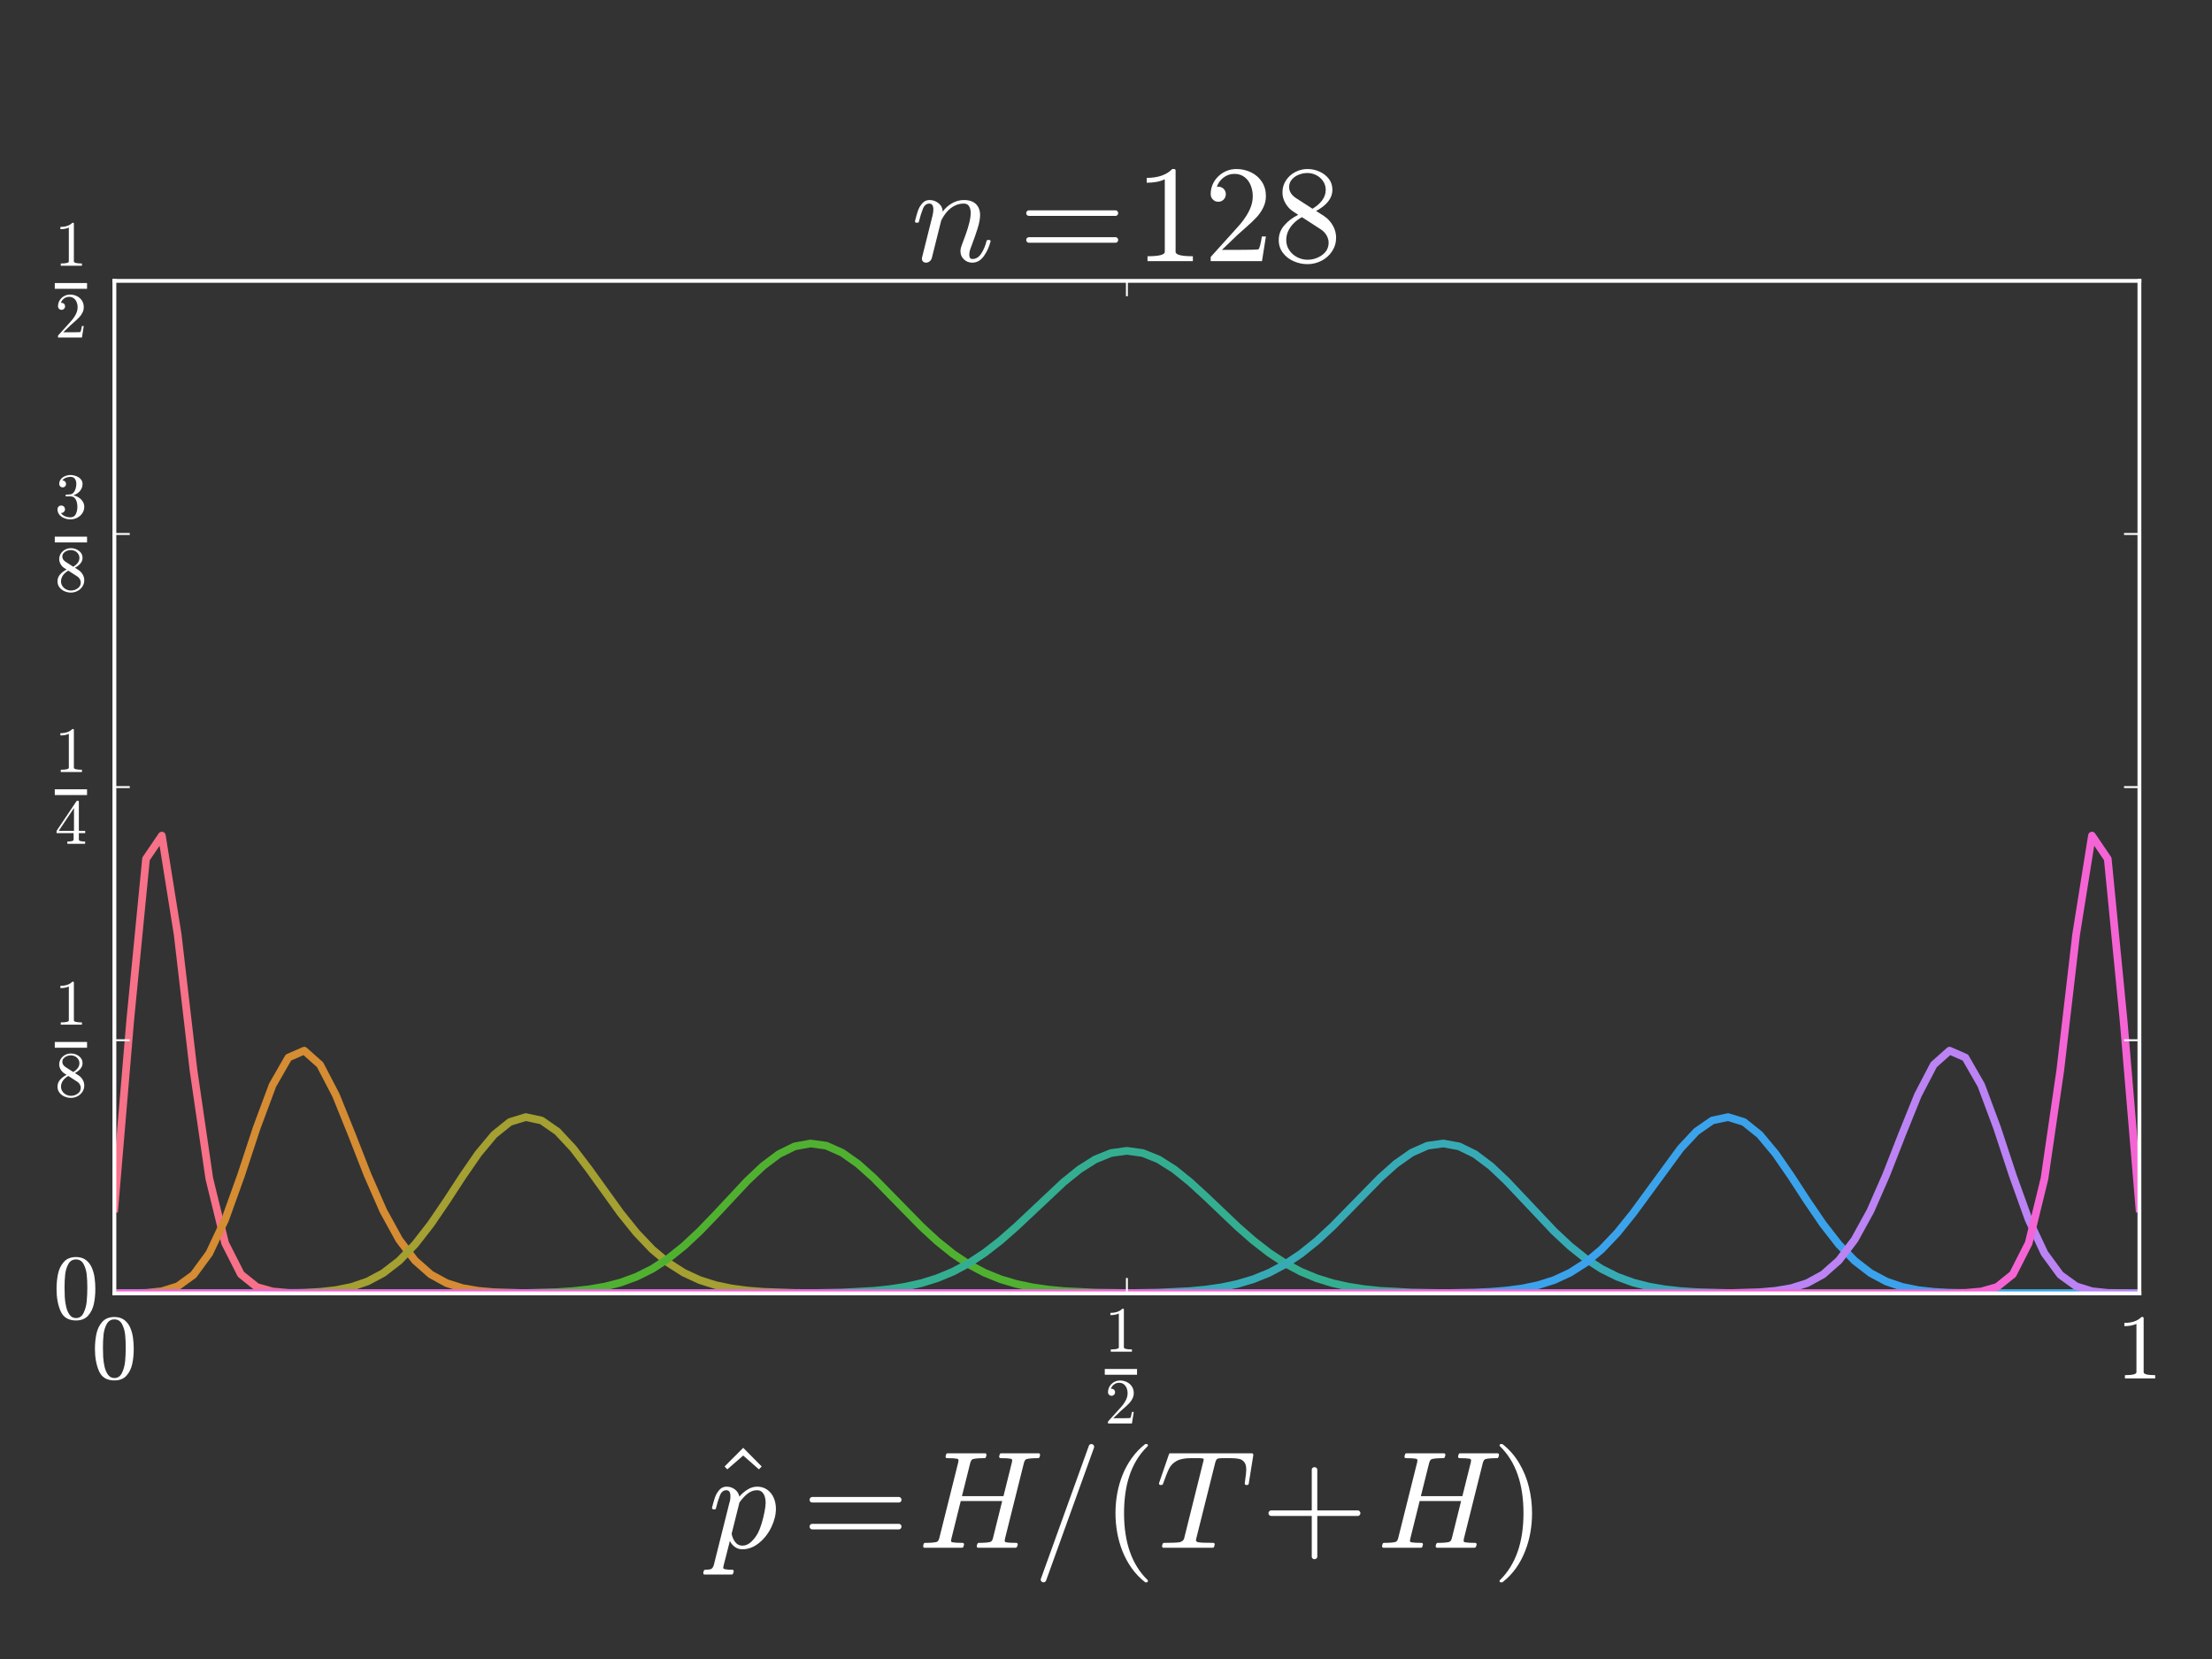 <?xml version="1.0" encoding="utf-8" standalone="no"?>
<!DOCTYPE svg PUBLIC "-//W3C//DTD SVG 1.1//EN"
  "http://www.w3.org/Graphics/SVG/1.1/DTD/svg11.dtd">
<!-- Created with matplotlib (http://matplotlib.org/) -->
<svg height="432pt" version="1.1" viewBox="0 0 576 432" width="576pt" xmlns="http://www.w3.org/2000/svg" xmlns:xlink="http://www.w3.org/1999/xlink">
 <rect x="0" y="0" width="576" height="432" fill="#333333" stroke="none"/>
 <defs>
  <style type="text/css">
*{stroke-linecap:butt;stroke-linejoin:round;}
  </style>
 </defs>
 <g id="figure_1">
  <g id="patch_1">
   <path d="
M0 432
L576 432
L576 0
L0 0
L0 432" style="fill:none;"/>
  </g>
  <g id="axes_1">
   <g id="patch_2">
    <path d="
M29.785 336.788
L557.099 336.788
L557.099 73.132
L29.785 73.132
L29.785 336.788" style="fill:none;"/>
   </g>
   <g id="line2d_1">
    <path clip-path="url(#p4e5c5a9609)" d="
M29.785 314.669
L33.905 265.764
L38.024 223.652
L42.144 217.588
L46.264 243.344
L50.383 278.654
L54.503 306.893
L58.623 323.718
L62.742 331.829
L66.862 335.13
L70.981 336.293
L75.101 336.655
L83.34 336.781
L165.733 336.788
L557.099 336.788
L557.099 336.788" style="fill:none;stroke:#f77189;stroke-linecap:square;stroke-width:2.0;"/>
   </g>
   <g id="line2d_2">
    <path clip-path="url(#p4e5c5a9609)" d="
M29.785 336.787
L38.024 336.663
L42.144 336.23
L46.264 334.947
L50.383 331.967
L54.503 326.353
L58.623 317.588
L62.742 306.13
L66.862 293.632
L70.981 282.571
L75.101 275.386
L79.221 273.585
L83.34 277.249
L87.46 285.155
L91.58 295.361
L95.699 305.899
L99.819 315.304
L103.938 322.801
L108.058 328.239
L112.178 331.87
L116.297 334.118
L120.417 335.417
L124.537 336.121
L128.656 336.48
L136.896 336.732
L153.374 336.787
L557.099 336.788
L557.099 336.788" style="fill:none;stroke:#d58c32;stroke-linecap:square;stroke-width:2.0;"/>
   </g>
   <g id="line2d_3">
    <path clip-path="url(#p4e5c5a9609)" d="
M29.785 336.788
L75.101 336.72
L79.221 336.615
L83.34 336.387
L87.46 335.932
L91.58 335.099
L95.699 333.691
L99.819 331.491
L103.938 328.307
L108.058 324.041
L112.178 318.752
L116.297 312.707
L120.417 306.381
L124.537 300.406
L128.656 295.465
L132.776 292.159
L136.896 290.888
L141.015 291.771
L145.135 294.63
L149.254 299.047
L153.374 304.454
L161.613 315.905
L165.733 321.016
L169.853 325.347
L173.972 328.811
L178.092 331.438
L182.212 333.335
L186.331 334.641
L190.451 335.502
L194.57 336.045
L198.69 336.374
L206.929 336.673
L219.288 336.775
L289.322 336.788
L557.099 336.788
L557.099 336.788" style="fill:none;stroke:#a4a031;stroke-linecap:square;stroke-width:2.0;"/>
   </g>
   <g id="line2d_4">
    <path clip-path="url(#p4e5c5a9609)" d="
M29.785 336.788
L136.896 336.701
L145.135 336.456
L149.254 336.183
L153.374 335.734
L157.494 335.029
L161.613 333.973
L165.733 332.465
L169.853 330.412
L173.972 327.748
L178.092 324.461
L182.212 320.608
L186.331 316.335
L194.57 307.525
L198.69 303.634
L202.81 300.536
L206.929 298.516
L211.049 297.761
L215.169 298.332
L219.288 300.161
L223.408 303.056
L227.528 306.741
L239.887 319.352
L244.006 323.16
L248.126 326.472
L252.245 329.225
L256.365 331.417
L260.485 333.092
L264.604 334.324
L268.724 335.196
L272.844 335.791
L276.963 336.183
L285.203 336.585
L297.561 336.757
L334.638 336.788
L557.099 336.788
L557.099 336.788" style="fill:none;stroke:#50b131;stroke-linecap:square;stroke-width:2.0;"/>
   </g>
   <g id="line2d_5">
    <path clip-path="url(#p4e5c5a9609)" d="
M29.785 336.788
L211.049 336.721
L219.288 336.56
L227.528 336.116
L231.647 335.69
L235.767 335.053
L239.887 334.135
L244.006 332.859
L248.126 331.154
L252.245 328.963
L256.365 326.259
L260.485 323.063
L264.604 319.451
L276.963 307.831
L281.083 304.508
L285.203 301.905
L289.322 300.244
L293.442 299.673
L297.561 300.244
L301.681 301.905
L305.801 304.508
L309.92 307.831
L314.04 311.608
L322.279 319.451
L326.399 323.063
L330.519 326.259
L334.638 328.963
L338.758 331.154
L342.877 332.859
L346.997 334.135
L351.117 335.053
L355.236 335.69
L359.356 336.116
L367.595 336.56
L375.835 336.721
L396.433 336.787
L557.099 336.788
L557.099 336.788" style="fill:none;stroke:#34ae91;stroke-linecap:square;stroke-width:2.0;"/>
   </g>
   <g id="line2d_6">
    <path clip-path="url(#p4e5c5a9609)" d="
M29.785 336.788
L293.442 336.728
L301.681 336.585
L309.92 336.183
L314.04 335.791
L318.16 335.196
L322.279 334.324
L326.399 333.092
L330.519 331.417
L334.638 329.225
L338.758 326.472
L342.877 323.16
L346.997 319.352
L359.356 306.741
L363.476 303.056
L367.595 300.161
L371.715 298.332
L375.835 297.761
L379.954 298.516
L384.074 300.536
L388.193 303.634
L392.313 307.525
L404.672 320.608
L408.792 324.461
L412.911 327.748
L417.031 330.412
L421.151 332.465
L425.27 333.973
L429.39 335.029
L433.509 335.734
L437.629 336.183
L441.749 336.456
L449.988 336.701
L466.467 336.785
L557.099 336.788
L557.099 336.788" style="fill:none;stroke:#37abb5;stroke-linecap:square;stroke-width:2.0;"/>
   </g>
   <g id="line2d_7">
    <path clip-path="url(#p4e5c5a9609)" d="
M29.785 336.788
L375.835 336.73
L384.074 336.566
L388.193 336.374
L392.313 336.045
L396.433 335.502
L400.552 334.641
L404.672 333.335
L408.792 331.438
L412.911 328.811
L417.031 325.347
L421.151 321.016
L425.27 315.905
L437.629 299.047
L441.749 294.63
L445.868 291.771
L449.988 290.888
L454.108 292.159
L458.227 295.465
L462.347 300.406
L466.467 306.381
L470.586 312.707
L474.706 318.752
L478.825 324.041
L482.945 328.307
L487.065 331.491
L491.184 333.691
L495.304 335.099
L499.424 335.932
L503.543 336.387
L507.663 336.615
L515.902 336.764
L548.859 336.788
L557.099 336.788
L557.099 336.788" style="fill:none;stroke:#3ba3ec;stroke-linecap:square;stroke-width:2.0;"/>
   </g>
   <g id="line2d_8">
    <path clip-path="url(#p4e5c5a9609)" d="
M29.785 336.788
L449.988 336.732
L458.227 336.48
L462.347 336.121
L466.467 335.417
L470.586 334.118
L474.706 331.87
L478.825 328.239
L482.945 322.801
L487.065 315.304
L491.184 305.899
L495.304 295.361
L499.424 285.155
L503.543 277.249
L507.663 273.585
L511.783 275.386
L515.902 282.571
L520.022 293.632
L524.141 306.13
L528.261 317.588
L532.381 326.353
L536.5 331.967
L540.62 334.947
L544.74 336.23
L548.859 336.663
L557.099 336.787
L557.099 336.787" style="fill:none;stroke:#bb83f4;stroke-linecap:square;stroke-width:2.0;"/>
   </g>
   <g id="line2d_9">
    <path clip-path="url(#p4e5c5a9609)" d="
M29.785 336.788
L507.663 336.756
L511.783 336.655
L515.902 336.293
L520.022 335.13
L524.141 331.829
L528.261 323.718
L532.381 306.893
L536.5 278.654
L540.62 243.344
L544.74 217.588
L548.859 223.652
L552.979 265.764
L557.099 314.669
L557.099 314.669" style="fill:none;stroke:#f564d4;stroke-linecap:square;stroke-width:2.0;"/>
   </g>
   <g id="patch_3">
    <path d="
M29.785 73.132
L557.099 73.132" style="fill:none;stroke:#ffffff;stroke-linecap:square;stroke-linejoin:miter;"/>
   </g>
   <g id="patch_4">
    <path d="
M557.099 336.788
L557.099 73.132" style="fill:none;stroke:#ffffff;stroke-linecap:square;stroke-linejoin:miter;"/>
   </g>
   <g id="patch_5">
    <path d="
M29.785 336.788
L557.099 336.788" style="fill:none;stroke:#ffffff;stroke-linecap:square;stroke-linejoin:miter;"/>
   </g>
   <g id="patch_6">
    <path d="
M29.785 336.788
L29.785 73.132" style="fill:none;stroke:#ffffff;stroke-linecap:square;stroke-linejoin:miter;"/>
   </g>
   <g id="matplotlib.axis_1">
    <g id="xtick_1">
     <g id="line2d_10">
      <defs>
       <path d="
M0 0
L0 -4" id="m581b5f6fe2" style="stroke:#ffffff;stroke-width:0.5;"/>
      </defs>
      <g>
       <use style="fill:#ffffff;stroke:#ffffff;stroke-width:0.5;" x="29.785" xlink:href="#m581b5f6fe2" y="336.788"/>
      </g>
     </g>
     <g id="line2d_11">
      <defs>
       <path d="
M0 0
L0 4" id="m3fed0b42bb" style="stroke:#ffffff;stroke-width:0.5;"/>
      </defs>
      <g>
       <use style="fill:#ffffff;stroke:#ffffff;stroke-width:0.5;" x="29.785" xlink:href="#m3fed0b42bb" y="73.132"/>
      </g>
     </g>
     <g id="text_1">
      <!-- $0$ -->
      <defs>
       <path d="
M25 -2.203
Q12.75 -2.203 8.328 7.875
Q3.906 17.969 3.906 31.891
Q3.906 40.578 5.484 48.234
Q7.078 55.906 11.781 61.25
Q16.5 66.609 25 66.609
Q31.594 66.609 35.781 63.375
Q39.984 60.156 42.188 55.047
Q44.391 49.953 45.188 44.109
Q46 38.281 46 31.891
Q46 23.297 44.406 15.797
Q42.828 8.297 38.188 3.047
Q33.547 -2.203 25 -2.203
M25 0.391
Q30.562 0.391 33.297 6.094
Q36.031 11.812 36.672 18.75
Q37.312 25.688 37.312 33.5
Q37.312 41.016 36.672 47.359
Q36.031 53.719 33.312 58.859
Q30.609 64.016 25 64.016
Q19.344 64.016 16.609 58.828
Q13.875 53.656 13.234 47.328
Q12.594 41.016 12.594 33.5
Q12.594 27.938 12.859 23
Q13.141 18.062 14.312 12.812
Q15.484 7.562 18.094 3.969
Q20.703 0.391 25 0.391" id="Cmr10-30"/>
      </defs>
      <g style="fill:#ffffff;" transform="translate(23.785 359.025)scale(0.24 -0.24)">
       <use transform="translate(0.0 0.391)" xlink:href="#Cmr10-30"/>
      </g>
     </g>
    </g>
    <g id="xtick_2">
     <g id="line2d_12">
      <g>
       <use style="fill:#ffffff;stroke:#ffffff;stroke-width:0.5;" x="293.442" xlink:href="#m581b5f6fe2" y="336.788"/>
      </g>
     </g>
     <g id="line2d_13">
      <g>
       <use style="fill:#ffffff;stroke:#ffffff;stroke-width:0.5;" x="293.442" xlink:href="#m3fed0b42bb" y="73.132"/>
      </g>
     </g>
     <g id="text_2">
      <!-- $\frac{1}{2}$ -->
      <defs>
       <path d="
M9.281 0
L9.281 3.516
Q21.781 3.516 21.781 6.688
L21.781 59.188
Q16.609 56.688 8.688 56.688
L8.688 60.203
Q20.953 60.203 27.203 66.609
L28.609 66.609
Q28.953 66.609 29.266 66.328
Q29.594 66.062 29.594 65.719
L29.594 6.688
Q29.594 3.516 42.094 3.516
L42.094 0
z
" id="Cmr10-31"/>
       <path d="
M4.984 0
L4.984 2.688
Q4.984 2.938 5.172 3.219
L20.703 20.406
Q24.219 24.219 26.406 26.797
Q28.609 29.391 30.75 32.766
Q32.906 36.141 34.156 39.625
Q35.406 43.109 35.406 47.016
Q35.406 51.125 33.891 54.859
Q32.375 58.594 29.375 60.844
Q26.375 63.094 22.125 63.094
Q17.781 63.094 14.312 60.469
Q10.844 57.859 9.422 53.719
Q9.812 53.812 10.5 53.812
Q12.75 53.812 14.328 52.297
Q15.922 50.781 15.922 48.391
Q15.922 46.094 14.328 44.5
Q12.75 42.922 10.5 42.922
Q8.156 42.922 6.562 44.547
Q4.984 46.188 4.984 48.391
Q4.984 52.156 6.391 55.438
Q7.812 58.734 10.469 61.297
Q13.141 63.875 16.484 65.234
Q19.828 66.609 23.578 66.609
Q29.297 66.609 34.219 64.188
Q39.156 61.766 42.031 57.344
Q44.922 52.938 44.922 47.016
Q44.922 42.672 43.016 38.766
Q41.109 34.859 38.125 31.656
Q35.156 28.469 30.516 24.406
Q25.875 20.359 24.422 19
L13.094 8.109
L22.703 8.109
Q29.781 8.109 34.547 8.219
Q39.312 8.344 39.594 8.594
Q40.766 9.859 42 17.828
L44.922 17.828
L42.094 0
z
" id="Cmr10-32"/>
      </defs>
      <g style="fill:#ffffff;" transform="translate(287.682 361.188)scale(0.24 -0.24)">
       <use transform="translate(0.0 38.373)scale(0.7)" xlink:href="#Cmr10-31"/>
       <use transform="translate(0.0 -39.503)scale(0.7)" xlink:href="#Cmr10-32"/>
       <path d="
M0 13.373
L0 19.623
L35 19.623
L35 13.373
L0 13.373
z
"/>
      </g>
     </g>
    </g>
    <g id="xtick_3">
     <g id="line2d_14">
      <g>
       <use style="fill:#ffffff;stroke:#ffffff;stroke-width:0.5;" x="557.099" xlink:href="#m581b5f6fe2" y="336.788"/>
      </g>
     </g>
     <g id="line2d_15">
      <g>
       <use style="fill:#ffffff;stroke:#ffffff;stroke-width:0.5;" x="557.099" xlink:href="#m3fed0b42bb" y="73.132"/>
      </g>
     </g>
     <g id="text_3">
      <!-- $1$ -->
      <g style="fill:#ffffff;" transform="translate(551.099 359.025)scale(0.24 -0.24)">
       <use transform="translate(0.0 0.391)" xlink:href="#Cmr10-31"/>
      </g>
     </g>
    </g>
    <g id="text_4">
     <!-- $\hat{p}=H/(T+H)$ -->
     <defs>
      <path d="
M13.484 53.812
L11.531 55.906
L25 69.391
L38.375 55.906
L36.375 53.812
L25 63.812
z
" id="Cmr10-5e"/>
      <path d="
M-2.484 -19.391
Q-3.422 -19.391 -3.422 -18.109
Q-3.078 -15.922 -2.094 -15.922
Q1.031 -15.922 2.266 -15.359
Q3.516 -14.797 4.203 -12.5
L15.484 32.516
Q16.219 34.375 16.219 37.312
Q16.219 41.609 13.281 41.609
Q10.156 41.609 8.641 37.859
Q7.125 34.125 5.719 28.422
Q5.719 27.781 4.891 27.781
L3.719 27.781
Q3.469 27.781 3.172 28.141
Q2.875 28.516 2.875 28.812
Q3.953 33.156 4.953 36.172
Q5.953 39.203 8.078 41.688
Q10.203 44.188 13.375 44.188
Q16.797 44.188 19.375 42.25
Q21.969 40.328 22.703 37.016
Q25.438 40.188 28.75 42.188
Q32.078 44.188 35.594 44.188
Q39.797 44.188 42.891 41.938
Q46 39.703 47.562 36.062
Q49.125 32.422 49.125 28.219
Q49.125 21.781 45.828 14.891
Q42.531 8.016 36.891 3.438
Q31.25 -1.125 24.812 -1.125
Q21.875 -1.125 19.5 0.531
Q17.141 2.203 15.828 4.891
L11.281 -12.891
Q11.031 -14.359 10.984 -14.594
Q10.984 -15.922 17.578 -15.922
Q18.609 -15.922 18.609 -17.188
Q18.266 -18.5 18.047 -18.938
Q17.828 -19.391 16.891 -19.391
z

M24.906 1.516
Q28.375 1.516 31.344 4.375
Q34.328 7.234 36.188 10.797
Q37.547 13.484 38.734 17.359
Q39.938 21.234 40.812 25.625
Q41.703 30.031 41.703 32.625
Q41.703 34.906 41.094 36.906
Q40.484 38.922 39.094 40.266
Q37.703 41.609 35.406 41.609
Q31.734 41.609 28.484 38.984
Q25.25 36.375 22.609 32.516
L22.609 32.172
L17.094 10.109
Q17.781 6.547 19.734 4.031
Q21.688 1.516 24.906 1.516" id="Cmmi10-70"/>
      <path d="
M31 -24.812
Q25.438 -20.406 21.406 -14.719
Q17.391 -9.031 14.812 -2.578
Q12.25 3.859 10.984 10.891
Q9.719 17.922 9.719 25
Q9.719 32.172 10.984 39.203
Q12.25 46.234 14.859 52.734
Q17.484 59.234 21.531 64.891
Q25.594 70.562 31 74.812
Q31 75 31.5 75
L32.422 75
Q32.719 75 32.953 74.734
Q33.203 74.469 33.203 74.125
Q33.203 73.688 33.016 73.484
Q28.125 68.703 24.875 63.234
Q21.625 57.766 19.641 51.578
Q17.672 45.406 16.797 38.781
Q15.922 32.172 15.922 25
Q15.922 -6.781 32.906 -23.297
Q33.203 -23.578 33.203 -24.125
Q33.203 -24.359 32.938 -24.672
Q32.672 -25 32.422 -25
L31.5 -25
Q31 -25 31 -24.812" id="Cmr10-28"/>
      <path d="
M7.516 23
Q6.688 23 6.141 23.625
Q5.609 24.266 5.609 25
Q5.609 25.734 6.141 26.359
Q6.688 27 7.516 27
L36.922 27
L36.922 56.5
Q36.922 57.281 37.5 57.781
Q38.094 58.297 38.922 58.297
Q39.656 58.297 40.281 57.781
Q40.922 57.281 40.922 56.5
L40.922 27
L70.312 27
Q71.047 27 71.578 26.359
Q72.125 25.734 72.125 25
Q72.125 24.266 71.578 23.625
Q71.047 23 70.312 23
L40.922 23
L40.922 -6.5
Q40.922 -7.281 40.281 -7.781
Q39.656 -8.297 38.922 -8.297
Q38.094 -8.297 37.5 -7.781
Q36.922 -7.281 36.922 -6.5
L36.922 23
z
" id="Cmr10-2b"/>
      <path d="
M5.609 -23
Q5.609 -22.703 5.719 -22.609
L40.484 73.781
Q40.672 74.359 41.156 74.672
Q41.656 75 42.281 75
Q43.172 75 43.719 74.453
Q44.281 73.922 44.281 73
L44.281 72.609
L9.516 -23.781
Q8.938 -25 7.625 -25
Q6.781 -25 6.188 -24.406
Q5.609 -23.828 5.609 -23" id="Cmmi10-3d"/>
      <path d="
M4.594 1.312
Q4.641 1.562 4.812 2.188
Q4.984 2.828 5.25 3.172
Q5.516 3.516 6 3.516
Q14.594 3.516 17.391 4
Q20.062 4.688 20.609 6.891
L34.281 61.812
Q34.719 63.031 34.719 64.016
Q34.719 64.797 31.203 64.797
L25.391 64.797
Q18.703 64.797 15.062 62.734
Q11.422 60.688 9.719 57.312
Q8.016 53.953 5.328 46.297
Q4.984 45.406 4.297 45.406
L3.422 45.406
Q2.391 45.406 2.391 46.688
L9.516 67.391
Q9.719 68.312 10.5 68.312
L69.578 68.312
Q70.609 68.312 70.609 67
L67.281 46.297
Q67.281 46 66.938 45.703
Q66.609 45.406 66.312 45.406
L65.375 45.406
Q64.406 45.406 64.406 46.688
Q65.484 53.766 65.484 56.688
Q65.484 60.203 64.016 62
Q62.547 63.812 60.203 64.297
Q57.859 64.797 54.109 64.797
L48.188 64.797
Q45.516 64.797 44.578 64.297
Q43.656 63.812 43.016 61.375
L29.297 6.5
Q29.25 6.297 29.219 6.094
Q29.203 5.906 29.109 5.609
Q29.109 4.344 30.609 4
Q33.203 3.516 41.703 3.516
Q42.672 3.516 42.672 2.203
Q42.328 0.781 42.125 0.391
Q41.938 0 41.016 0
L5.609 0
Q4.594 0 4.594 1.312" id="Cmmi10-54"/>
      <path d="
M4.688 0
Q3.719 0 3.719 1.312
Q3.766 1.562 3.906 2.172
Q4.047 2.781 4.312 3.141
Q4.594 3.516 4.984 3.516
Q11.078 3.516 13.484 4.203
Q14.797 4.641 15.375 6.891
L29.109 61.812
Q29.297 62.797 29.297 63.188
Q29.297 64.266 28.078 64.406
Q26.219 64.797 20.906 64.797
Q19.922 64.797 19.922 66.109
Q20.266 67.391 20.453 67.844
Q20.656 68.312 21.578 68.312
L48.484 68.312
Q49.516 68.312 49.516 67
Q49.469 66.75 49.312 66.156
Q49.172 65.578 48.922 65.188
Q48.688 64.797 48.188 64.797
Q42.094 64.797 39.703 64.109
Q38.375 63.625 37.797 61.375
L31.781 37.312
L61.812 37.312
L67.922 61.812
Q68.109 62.797 68.109 63.188
Q68.109 64.266 66.891 64.406
Q64.984 64.797 59.719 64.797
Q58.688 64.797 58.688 66.109
Q59.031 67.391 59.219 67.844
Q59.422 68.312 60.406 68.312
L87.312 68.312
Q88.281 68.312 88.281 67
Q88.234 66.75 88.078 66.141
Q87.938 65.531 87.672 65.156
Q87.406 64.797 87.016 64.797
Q80.906 64.797 78.516 64.109
Q77.203 63.672 76.609 61.375
L62.891 6.5
Q62.703 5.516 62.703 5.078
Q62.703 4.047 63.922 3.906
Q65.828 3.516 71.094 3.516
Q72.125 3.516 72.125 2.203
Q71.828 1.031 71.531 0.516
Q71.234 0 70.406 0
L43.5 0
Q42.484 0 42.484 1.312
Q42.672 2.047 42.766 2.391
Q42.875 2.734 43.141 3.125
Q43.406 3.516 43.797 3.516
Q49.906 3.516 52.297 4.203
Q53.609 4.641 54.203 6.891
L60.891 33.797
L30.906 33.797
L24.125 6.5
Q23.875 5.281 23.875 5.078
Q23.875 4.047 25.094 3.906
Q27 3.516 32.328 3.516
Q33.297 3.516 33.297 2.203
Q32.953 0.875 32.734 0.438
Q32.516 0 31.594 0
z
" id="Cmmi10-48"/>
      <path d="
M7.516 13.281
Q6.688 13.281 6.141 13.906
Q5.609 14.547 5.609 15.281
Q5.609 16.109 6.141 16.688
Q6.688 17.281 7.516 17.281
L70.312 17.281
Q71.047 17.281 71.578 16.688
Q72.125 16.109 72.125 15.281
Q72.125 14.547 71.578 13.906
Q71.047 13.281 70.312 13.281
z

M7.516 32.719
Q6.688 32.719 6.141 33.297
Q5.609 33.891 5.609 34.719
Q5.609 35.453 6.141 36.078
Q6.688 36.719 7.516 36.719
L70.312 36.719
Q71.047 36.719 71.578 36.078
Q72.125 35.453 72.125 34.719
Q72.125 33.891 71.578 33.297
Q71.047 32.719 70.312 32.719
z
" id="Cmr10-3d"/>
      <path d="
M6.5 -25
Q5.609 -25 5.609 -24.125
Q5.609 -23.688 5.812 -23.484
Q22.906 -6.781 22.906 25
Q22.906 56.781 6 73.297
Q5.609 73.531 5.609 74.125
Q5.609 74.469 5.875 74.734
Q6.156 75 6.5 75
L7.422 75
Q7.719 75 7.906 74.812
Q15.094 69.141 19.875 61.031
Q24.656 52.938 26.875 43.75
Q29.109 34.578 29.109 25
Q29.109 17.922 27.906 11.062
Q26.703 4.203 24.094 -2.453
Q21.484 -9.125 17.484 -14.766
Q13.484 -20.406 7.906 -24.812
Q7.719 -25 7.422 -25
z
" id="Cmr10-29"/>
     </defs>
     <g style="fill:#ffffff;" transform="translate(184.362 403.028)scale(0.36 -0.36)">
      <use transform="translate(0.469 2.875)" xlink:href="#Cmr10-5e"/>
      <use xlink:href="#Cmmi10-70"/>
      <use transform="translate(67.852 0.0)" xlink:href="#Cmr10-3d"/>
      <use transform="translate(151.91 0.0)" xlink:href="#Cmmi10-48"/>
      <use transform="translate(235.016 0.0)" xlink:href="#Cmmi10-3d"/>
      <use transform="translate(285.016 0.0)" xlink:href="#Cmr10-28"/>
      <use transform="translate(323.834 0.0)" xlink:href="#Cmmi10-54"/>
      <use transform="translate(399.791 0.0)" xlink:href="#Cmr10-2b"/>
      <use transform="translate(483.85 0.0)" xlink:href="#Cmmi10-48"/>
      <use transform="translate(566.955 0.0)" xlink:href="#Cmr10-29"/>
     </g>
    </g>
   </g>
   <g id="matplotlib.axis_2">
    <g id="ytick_1">
     <g id="line2d_16">
      <defs>
       <path d="
M0 0
L4 0" id="m1d47d1ef1f" style="stroke:#ffffff;stroke-width:0.5;"/>
      </defs>
      <g>
       <use style="fill:#ffffff;stroke:#ffffff;stroke-width:0.5;" x="29.785" xlink:href="#m1d47d1ef1f" y="336.788"/>
      </g>
     </g>
     <g id="line2d_17">
      <defs>
       <path d="
M0 0
L-4 0" id="m9e37919582" style="stroke:#ffffff;stroke-width:0.5;"/>
      </defs>
      <g>
       <use style="fill:#ffffff;stroke:#ffffff;stroke-width:0.5;" x="557.099" xlink:href="#m9e37919582" y="336.788"/>
      </g>
     </g>
     <g id="text_5">
      <!-- $0$ -->
      <g style="fill:#ffffff;" transform="translate(13.785 343.411)scale(0.24 -0.24)">
       <use transform="translate(0.0 0.391)" xlink:href="#Cmr10-30"/>
      </g>
     </g>
    </g>
    <g id="ytick_2">
     <g id="line2d_18">
      <g>
       <use style="fill:#ffffff;stroke:#ffffff;stroke-width:0.5;" x="29.785" xlink:href="#m1d47d1ef1f" y="270.874"/>
      </g>
     </g>
     <g id="line2d_19">
      <g>
       <use style="fill:#ffffff;stroke:#ffffff;stroke-width:0.5;" x="557.099" xlink:href="#m9e37919582" y="270.874"/>
      </g>
     </g>
     <g id="text_6">
      <!-- $\frac{1}{8}$ -->
      <defs>
       <path d="
M4.203 15.188
Q4.203 21.188 8.156 25.797
Q12.109 30.422 18.312 33.5
L14.594 35.891
Q11.188 38.141 9.031 41.875
Q6.891 45.609 6.891 49.703
Q6.891 54.5 9.406 58.344
Q11.922 62.203 16.094 64.406
Q20.266 66.609 25 66.609
Q29.438 66.609 33.562 64.797
Q37.703 62.984 40.359 59.609
Q43.016 56.25 43.016 51.609
Q43.016 48.25 41.422 45.359
Q39.844 42.484 37.078 40.188
Q34.328 37.891 31.203 36.281
L36.922 32.625
Q40.875 30.031 43.281 25.828
Q45.703 21.625 45.703 17
Q45.703 11.578 42.797 7.125
Q39.891 2.688 35.109 0.234
Q30.328 -2.203 25 -2.203
Q19.828 -2.203 15.016 -0.094
Q10.203 2 7.203 5.984
Q4.203 9.969 4.203 15.188
M9.625 15.188
Q9.625 11.234 11.797 7.953
Q13.969 4.688 17.531 2.828
Q21.094 0.984 25 0.984
Q30.812 0.984 35.547 4.375
Q40.281 7.766 40.281 13.375
Q40.281 15.281 39.516 17.156
Q38.766 19.047 37.422 20.578
Q36.078 22.125 34.422 23.094
L21 31.781
Q17.875 30.125 15.25 27.578
Q12.641 25.047 11.125 21.875
Q9.625 18.703 9.625 15.188
M16.5 45.703
L28.609 37.891
Q32.812 40.328 35.5 43.797
Q38.188 47.266 38.188 51.609
Q38.188 54.984 36.297 57.781
Q34.422 60.594 31.391 62.156
Q28.375 63.719 24.906 63.719
Q21.875 63.719 18.797 62.547
Q15.719 61.375 13.719 59.047
Q11.719 56.734 11.719 53.609
Q11.719 48.922 16.5 45.703" id="Cmr10-38"/>
      </defs>
      <g style="fill:#ffffff;" transform="translate(14.265 276.034)scale(0.24 -0.24)">
       <use transform="translate(0.0 38.373)scale(0.7)" xlink:href="#Cmr10-31"/>
       <use transform="translate(0.0 -39.503)scale(0.7)" xlink:href="#Cmr10-38"/>
       <path d="
M0 13.373
L0 19.623
L35 19.623
L35 13.373
L0 13.373
z
"/>
      </g>
     </g>
    </g>
    <g id="ytick_3">
     <g id="line2d_20">
      <g>
       <use style="fill:#ffffff;stroke:#ffffff;stroke-width:0.5;" x="29.785" xlink:href="#m1d47d1ef1f" y="204.96"/>
      </g>
     </g>
     <g id="line2d_21">
      <g>
       <use style="fill:#ffffff;stroke:#ffffff;stroke-width:0.5;" x="557.099" xlink:href="#m9e37919582" y="204.96"/>
      </g>
     </g>
     <g id="text_7">
      <!-- $\frac{1}{4}$ -->
      <defs>
       <path d="
M2.781 16.5
L2.781 20.016
L33.688 66.109
Q34.031 66.609 34.719 66.609
L36.188 66.609
Q37.312 66.609 37.312 65.484
L37.312 20.016
L47.125 20.016
L47.125 16.5
L37.312 16.5
L37.312 6.688
Q37.312 4.641 40.234 4.078
Q43.172 3.516 47.016 3.516
L47.016 0
L19.484 0
L19.484 3.516
Q23.344 3.516 26.266 4.078
Q29.203 4.641 29.203 6.688
L29.203 16.5
z

M6.109 20.016
L29.781 20.016
L29.781 55.422
z
" id="Cmr10-34"/>
      </defs>
      <g style="fill:#ffffff;" transform="translate(14.265 210.24)scale(0.24 -0.24)">
       <use transform="translate(0.0 38.373)scale(0.7)" xlink:href="#Cmr10-31"/>
       <use transform="translate(0.0 -39.503)scale(0.7)" xlink:href="#Cmr10-34"/>
       <path d="
M0 13.373
L0 19.623
L35 19.623
L35 13.373
L0 13.373
z
"/>
      </g>
     </g>
    </g>
    <g id="ytick_4">
     <g id="line2d_22">
      <g>
       <use style="fill:#ffffff;stroke:#ffffff;stroke-width:0.5;" x="29.785" xlink:href="#m1d47d1ef1f" y="139.046"/>
      </g>
     </g>
     <g id="line2d_23">
      <g>
       <use style="fill:#ffffff;stroke:#ffffff;stroke-width:0.5;" x="557.099" xlink:href="#m9e37919582" y="139.046"/>
      </g>
     </g>
     <g id="text_8">
      <!-- $\frac{3}{8}$ -->
      <defs>
       <path d="
M9.516 7.719
Q11.859 4.297 15.812 2.641
Q19.781 0.984 24.312 0.984
Q30.125 0.984 32.562 5.938
Q35.016 10.891 35.016 17.188
Q35.016 20.016 34.5 22.844
Q33.984 25.688 32.766 28.125
Q31.547 30.562 29.422 32.031
Q27.297 33.5 24.219 33.5
L17.578 33.5
Q16.703 33.5 16.703 34.422
L16.703 35.297
Q16.703 36.078 17.578 36.078
L23.094 36.531
Q26.609 36.531 28.922 39.156
Q31.25 41.797 32.328 45.578
Q33.406 49.359 33.406 52.781
Q33.406 57.562 31.156 60.641
Q28.906 63.719 24.312 63.719
Q20.516 63.719 17.047 62.281
Q13.578 60.844 11.531 57.906
Q11.719 57.953 11.859 57.984
Q12.016 58.016 12.203 58.016
Q14.453 58.016 15.969 56.453
Q17.484 54.891 17.484 52.688
Q17.484 50.531 15.969 48.969
Q14.453 47.406 12.203 47.406
Q10.016 47.406 8.453 48.969
Q6.891 50.531 6.891 52.688
Q6.891 56.984 9.469 60.156
Q12.062 63.328 16.141 64.969
Q20.219 66.609 24.312 66.609
Q27.344 66.609 30.703 65.703
Q34.078 64.797 36.812 63.109
Q39.547 61.422 41.281 58.781
Q43.016 56.156 43.016 52.781
Q43.016 48.578 41.141 45.016
Q39.266 41.453 35.984 38.859
Q32.719 36.281 28.812 35.016
Q33.156 34.188 37.062 31.734
Q40.969 29.297 43.328 25.484
Q45.703 21.688 45.703 17.281
Q45.703 11.766 42.672 7.297
Q39.656 2.828 34.719 0.312
Q29.781 -2.203 24.312 -2.203
Q19.625 -2.203 14.906 -0.406
Q10.203 1.375 7.203 4.938
Q4.203 8.5 4.203 13.484
Q4.203 15.969 5.859 17.625
Q7.516 19.281 10.016 19.281
Q11.625 19.281 12.969 18.531
Q14.312 17.781 15.062 16.406
Q15.828 15.047 15.828 13.484
Q15.828 11.031 14.109 9.375
Q12.406 7.719 10.016 7.719
z
" id="Cmr10-33"/>
      </defs>
      <g style="fill:#ffffff;" transform="translate(14.265 144.326)scale(0.24 -0.24)">
       <use transform="translate(0.0 39.373)scale(0.7)" xlink:href="#Cmr10-33"/>
       <use transform="translate(0.0 -40.045)scale(0.7)" xlink:href="#Cmr10-38"/>
       <path d="
M0 12.831
L0 19.081
L35 19.081
L35 12.831
L0 12.831
z
"/>
      </g>
     </g>
    </g>
    <g id="ytick_5">
     <g id="line2d_24">
      <g>
       <use style="fill:#ffffff;stroke:#ffffff;stroke-width:0.5;" x="29.785" xlink:href="#m1d47d1ef1f" y="73.132"/>
      </g>
     </g>
     <g id="line2d_25">
      <g>
       <use style="fill:#ffffff;stroke:#ffffff;stroke-width:0.5;" x="557.099" xlink:href="#m9e37919582" y="73.132"/>
      </g>
     </g>
     <g id="text_9">
      <!-- $\frac{1}{2}$ -->
      <g style="fill:#ffffff;" transform="translate(14.265 78.412)scale(0.24 -0.24)">
       <use transform="translate(0.0 38.373)scale(0.7)" xlink:href="#Cmr10-31"/>
       <use transform="translate(0.0 -39.503)scale(0.7)" xlink:href="#Cmr10-32"/>
       <path d="
M0 13.373
L0 19.623
L35 19.623
L35 13.373
L0 13.373
z
"/>
      </g>
     </g>
    </g>
   </g>
   <g id="text_10">
    <!-- $n=128$ -->
    <defs>
     <path d="
M7.719 1.703
Q7.719 2.297 7.812 2.594
L15.281 32.422
Q16.016 35.203 16.016 37.312
Q16.016 41.609 13.094 41.609
Q9.969 41.609 8.453 37.859
Q6.938 34.125 5.516 28.422
Q5.516 28.125 5.219 27.953
Q4.938 27.781 4.688 27.781
L3.516 27.781
Q3.172 27.781 2.922 28.141
Q2.688 28.516 2.688 28.812
Q3.766 33.156 4.766 36.172
Q5.766 39.203 7.891 41.688
Q10.016 44.188 13.188 44.188
Q16.938 44.188 19.812 41.812
Q22.703 39.453 22.703 35.797
Q25.688 39.703 29.688 41.938
Q33.688 44.188 38.188 44.188
Q41.75 44.188 44.328 42.969
Q46.922 41.75 48.359 39.281
Q49.812 36.812 49.812 33.406
Q49.812 29.297 47.969 23.484
Q46.141 17.672 43.406 10.5
Q42 7.234 42 4.5
Q42 1.516 44.281 1.516
Q48.188 1.516 50.797 5.703
Q53.422 9.906 54.5 14.703
Q54.688 15.281 55.328 15.281
L56.5 15.281
Q56.891 15.281 57.156 15.031
Q57.422 14.797 57.422 14.406
Q57.422 14.312 57.328 14.109
Q55.953 8.453 52.562 3.656
Q49.172 -1.125 44.094 -1.125
Q40.578 -1.125 38.078 1.297
Q35.594 3.719 35.594 7.172
Q35.594 9.031 36.375 11.078
Q37.641 14.359 39.281 18.891
Q40.922 23.438 41.969 27.578
Q43.016 31.734 43.016 34.906
Q43.016 37.703 41.859 39.656
Q40.719 41.609 37.984 41.609
Q34.328 41.609 31.25 39.984
Q28.172 38.375 25.875 35.719
Q23.578 33.062 21.688 29.391
L14.891 2.203
Q14.547 0.828 13.344 -0.141
Q12.156 -1.125 10.688 -1.125
Q9.469 -1.125 8.594 -0.344
Q7.719 0.438 7.719 1.703" id="Cmmi10-6e"/>
    </defs>
    <g style="fill:#ffffff;" transform="translate(237.282 68.132)scale(0.36 -0.36)">
     <use transform="translate(0.0 0.391)" xlink:href="#Cmmi10-6e"/>
     <use transform="translate(77.568 0.391)" xlink:href="#Cmr10-3d"/>
     <use transform="translate(161.627 0.391)" xlink:href="#Cmr10-31"/>
     <use transform="translate(211.627 0.391)" xlink:href="#Cmr10-32"/>
     <use transform="translate(261.627 0.391)" xlink:href="#Cmr10-38"/>
    </g>
   </g>
  </g>
 </g>
 <defs>
  <clipPath id="p4e5c5a9609">
   <rect height="263.657" width="527.314" x="29.785" y="73.132"/>
  </clipPath>
 </defs>
</svg>
